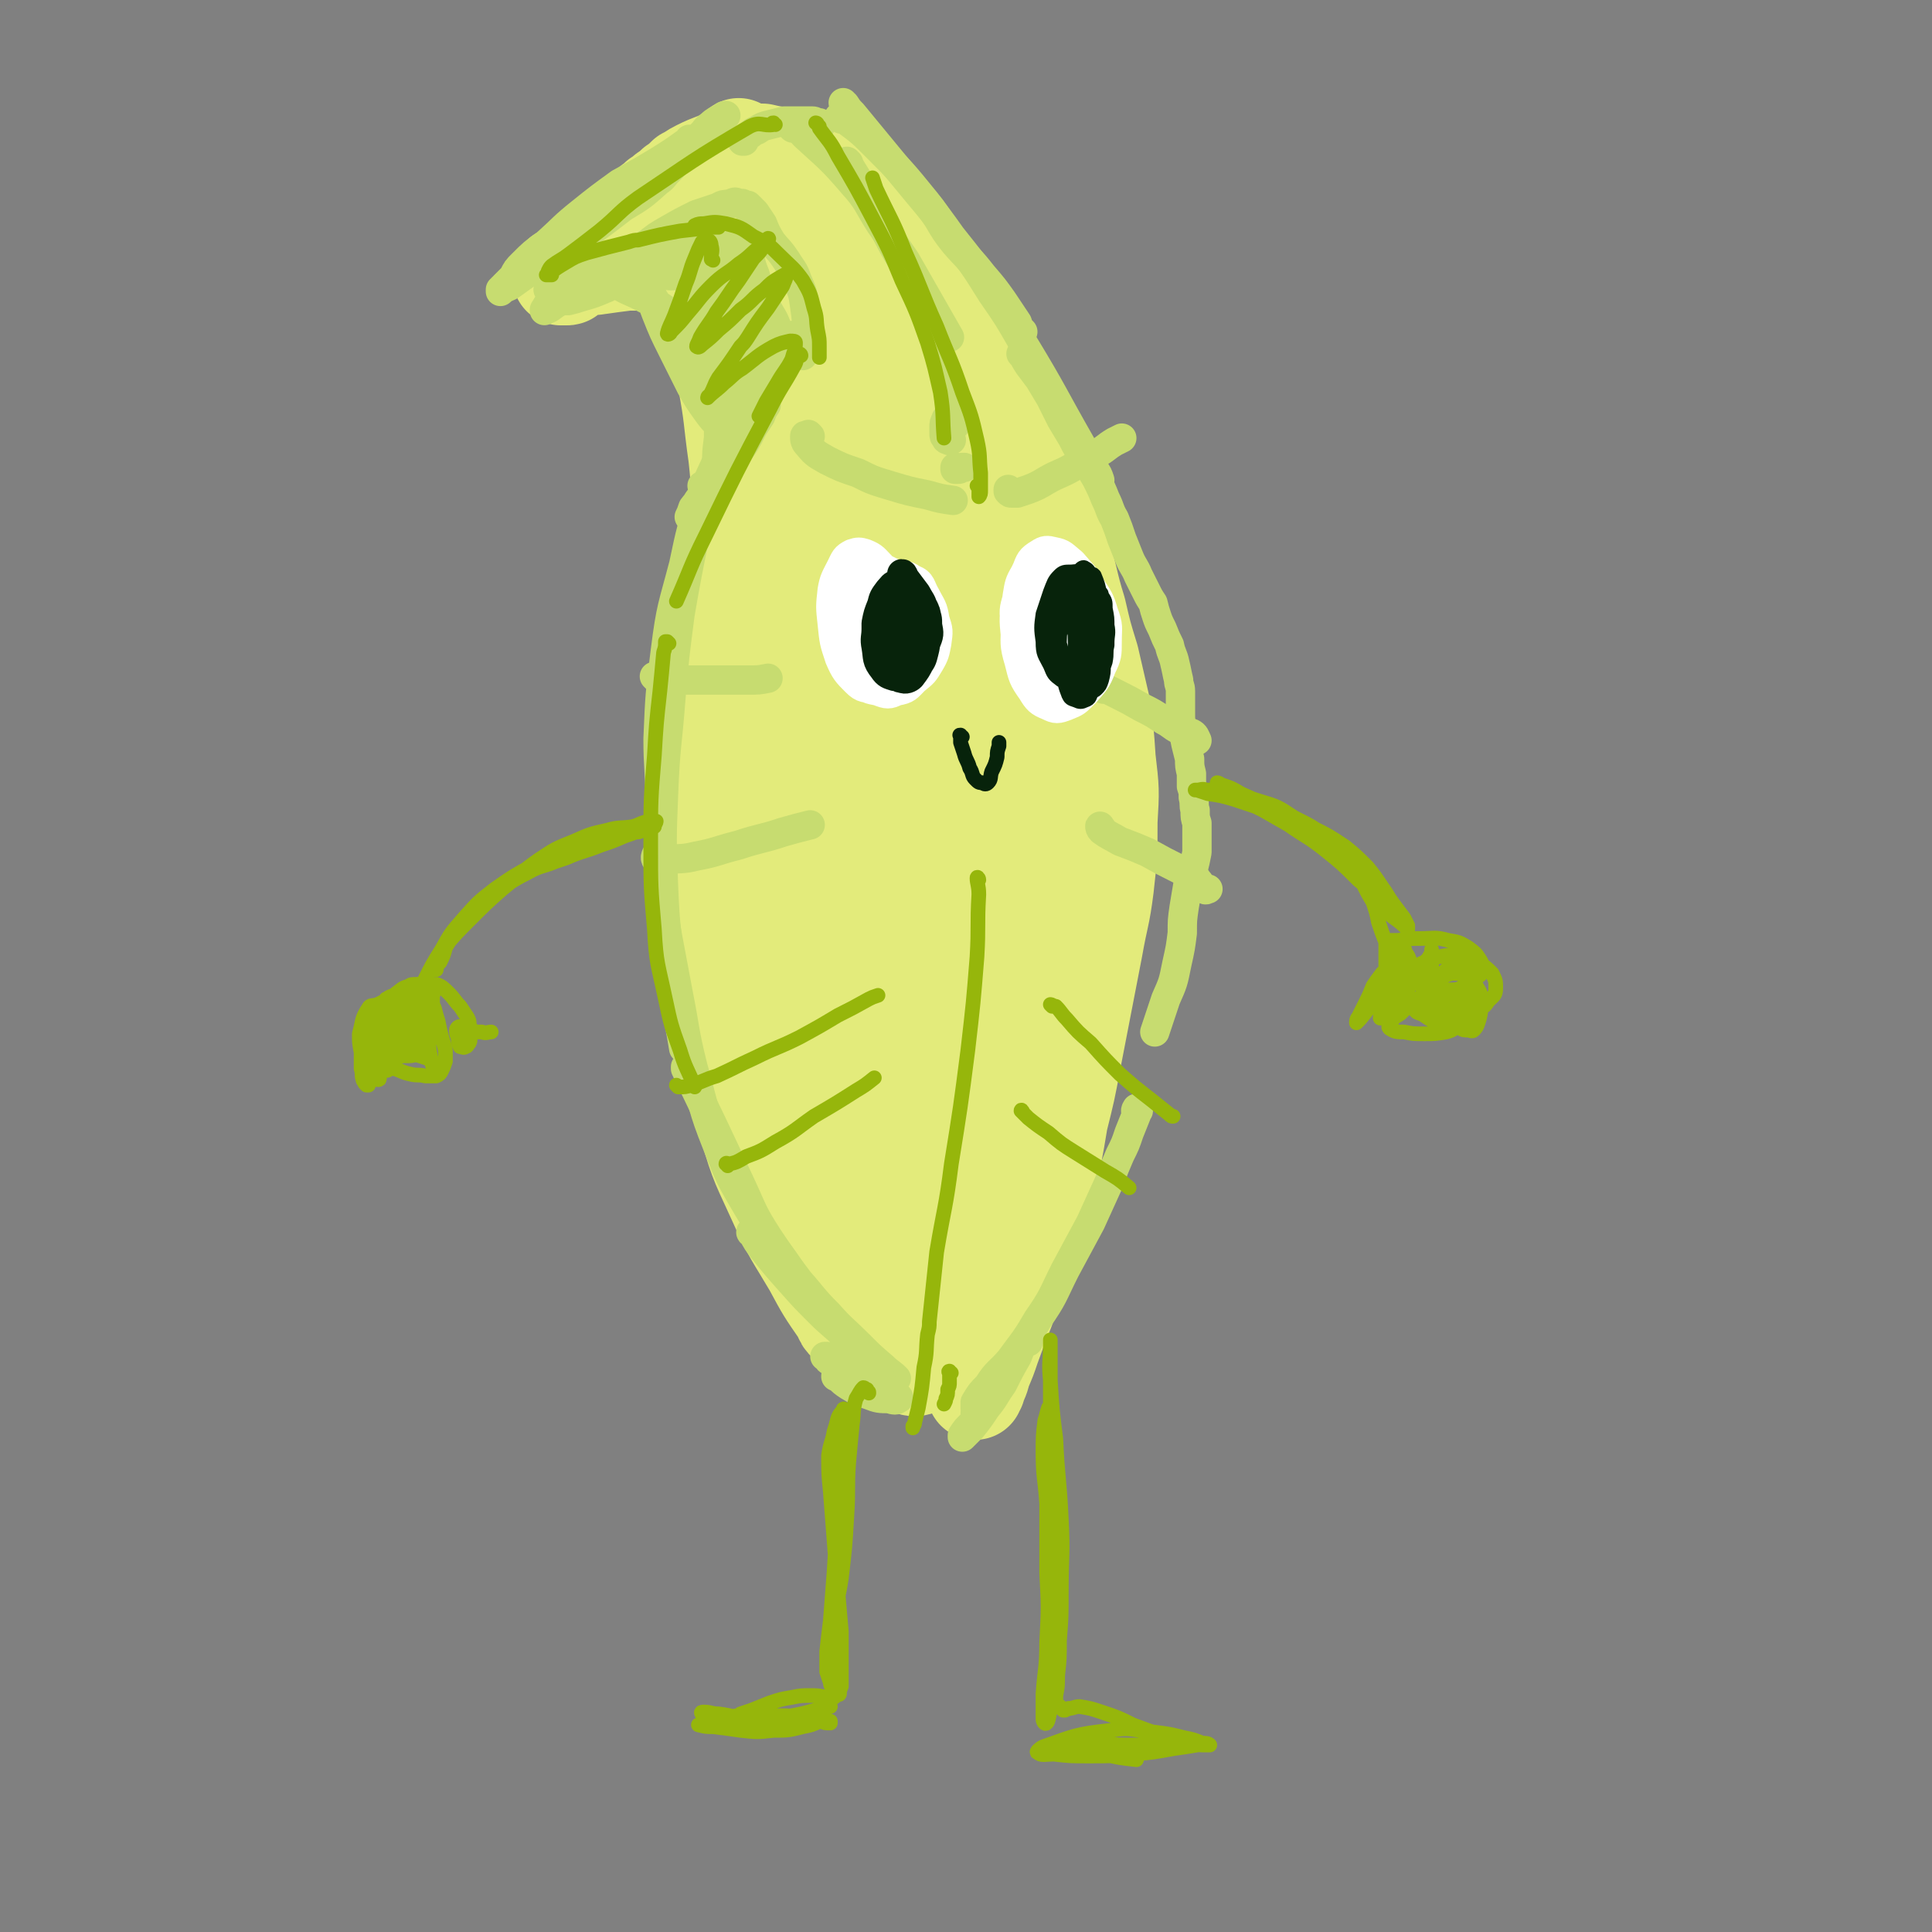 <svg viewBox='0 0 1054 1054' version='1.1' xmlns='http://www.w3.org/2000/svg' xmlns:xlink='http://www.w3.org/1999/xlink'><rect x="0" y="0" width="1054" height="1054" fill="#808080" stroke="none"/><g fill='none' stroke='rgb(227,235,123)' stroke-width='53' stroke-linecap='round' stroke-linejoin='round'><path d='M480,147c0,0 0,-1 -1,-1 0,0 1,1 1,0 1,-1 1,-1 2,-3 0,-1 0,-1 1,-2 0,0 0,0 0,0 0,0 0,0 0,0 0,1 0,1 0,3 0,3 0,3 -1,6 -1,5 -1,5 -3,10 -2,6 -2,5 -4,11 -2,6 -2,6 -4,12 -3,7 -3,7 -6,14 -4,9 -4,9 -8,17 -4,10 -4,10 -9,19 -5,10 -5,10 -10,19 -5,11 -5,11 -11,22 -6,12 -6,12 -12,24 -6,14 -6,14 -12,28 -5,13 -5,13 -9,26 -3,14 -3,14 -4,29 -2,18 -1,18 -1,36 -1,23 -1,23 0,46 1,27 1,27 4,53 2,27 0,27 4,53 4,23 4,24 11,46 6,21 7,21 16,41 8,18 9,18 19,35 7,13 7,13 16,26 1,3 1,3 3,5 '/><path d='M484,118c0,0 -1,-1 -1,-1 0,0 0,0 0,1 7,10 7,10 13,20 4,5 4,4 7,9 5,7 4,7 9,14 7,11 7,11 13,22 7,12 7,13 14,26 7,13 7,13 14,27 7,14 8,14 14,29 7,17 7,17 12,35 5,16 4,17 9,33 3,13 3,13 7,26 3,13 3,13 6,26 2,14 2,14 3,29 2,17 2,17 1,34 0,18 0,18 -2,36 -2,16 -3,16 -6,33 -6,31 -6,31 -12,62 -3,16 -3,16 -7,32 -3,18 -3,18 -7,35 -5,19 -5,19 -11,37 -5,16 -6,16 -11,31 -4,10 -4,10 -8,21 -2,6 -2,6 -5,13 -1,5 -2,5 -3,9 -1,1 -1,1 -1,2 '/><path d='M496,185c0,0 -1,0 -1,-1 0,-2 1,-3 0,-4 0,0 0,1 0,2 -2,7 -2,7 -4,15 -3,14 -3,14 -6,29 -5,23 -4,23 -10,46 -6,28 -6,28 -15,55 -8,26 -10,26 -19,51 -8,21 -9,21 -15,42 -3,10 -4,11 -4,21 0,2 3,4 5,3 4,-2 3,-4 6,-9 2,-2 2,-2 2,-4 4,-13 4,-13 8,-27 6,-20 5,-20 11,-40 8,-25 8,-25 16,-49 8,-23 8,-23 15,-45 5,-13 6,-13 11,-27 2,-7 2,-7 3,-15 1,-5 2,-6 0,-10 0,-2 -2,-5 -3,-4 -7,7 -8,10 -13,21 -7,18 -5,18 -10,37 -7,32 -7,32 -13,63 -8,38 -8,38 -16,75 -7,31 -8,30 -13,61 -3,18 -4,19 -2,37 0,8 1,10 6,15 3,2 6,2 9,0 5,-6 5,-8 7,-16 6,-18 5,-18 10,-36 8,-28 9,-28 17,-57 10,-33 10,-32 19,-66 8,-29 9,-29 15,-58 5,-20 4,-20 7,-40 1,-9 0,-9 1,-19 0,-1 0,-3 0,-2 0,3 0,5 -1,10 -1,15 -2,15 -2,30 -2,29 -1,29 -2,59 -1,45 -1,45 -3,90 -2,45 -1,45 -6,90 -3,33 -5,32 -8,65 -2,20 -1,20 -2,41 0,9 0,11 1,17 0,1 2,-1 2,-3 1,-12 1,-12 2,-24 1,-23 1,-23 2,-46 2,-35 1,-35 3,-70 1,-40 1,-40 3,-79 2,-34 3,-34 6,-68 2,-23 1,-23 3,-47 1,-15 -2,-16 2,-30 3,-11 7,-19 12,-19 4,-1 4,7 5,16 5,23 5,23 8,46 4,37 4,37 6,74 2,43 2,43 1,86 -2,38 -3,38 -6,77 -3,26 -3,26 -6,53 -1,16 -1,16 -2,32 0,7 0,7 0,14 0,0 1,1 1,0 0,-5 0,-6 0,-12 0,-16 -1,-16 0,-31 0,-27 -1,-27 1,-54 3,-34 3,-34 7,-69 3,-34 3,-34 8,-68 4,-23 3,-23 9,-45 3,-9 3,-9 8,-16 2,-2 4,-3 5,-1 2,6 0,8 1,17 1,22 1,22 2,44 0,8 0,8 0,16 0,28 0,28 0,56 0,10 0,10 0,20 -1,40 0,40 -3,79 -2,29 -2,30 -7,58 -3,19 -3,19 -9,36 -3,11 -2,11 -7,20 -2,3 -4,6 -5,3 -18,-52 -16,-56 -32,-112 -10,-33 -7,-34 -19,-66 -16,-40 -16,-42 -37,-79 -2,-5 -6,-6 -10,-6 -3,0 -3,3 -4,7 -1,11 0,12 1,23 2,25 3,25 7,49 5,36 5,36 12,73 6,33 5,33 13,66 5,21 5,21 12,40 4,11 5,11 10,20 2,4 5,9 5,7 3,-5 3,-10 1,-20 -2,-16 -4,-16 -9,-31 -18,-49 -18,-48 -37,-97 -9,-23 -9,-23 -19,-45 -5,-13 -5,-13 -12,-25 -3,-4 -9,-12 -8,-7 15,72 18,81 41,160 5,20 6,20 16,38 9,16 10,16 21,30 1,1 2,2 3,1 1,-4 1,-5 0,-10 -3,-10 -4,-10 -8,-21 -7,-16 -8,-15 -15,-31 -10,-21 -10,-21 -20,-42 -10,-20 -9,-21 -21,-41 -7,-14 -7,-14 -17,-27 -5,-6 -6,-7 -12,-11 -1,-1 -3,0 -3,1 -1,6 0,6 1,12 4,13 4,13 9,25 7,20 7,20 16,39 9,22 8,22 19,43 8,18 9,18 18,36 8,13 7,13 16,25 4,7 4,7 10,13 2,3 3,3 5,3 1,0 1,-1 1,-3 -1,-4 -1,-4 -2,-8 -1,-2 -1,-2 -2,-5 -1,0 -1,0 -1,0 -1,-1 -1,0 -1,0 -1,1 -1,1 -2,3 -1,1 0,1 -1,2 -2,2 -2,2 -3,4 0,1 0,1 0,1 -1,2 -2,1 -2,3 -2,2 -3,2 -3,5 0,2 0,3 2,4 2,2 3,2 7,3 3,1 4,2 7,0 5,-2 6,-2 10,-7 3,-2 2,-3 4,-7 '/><path d='M468,188c0,0 0,-1 -1,-1 0,0 1,1 1,0 0,-1 0,-1 0,-2 0,-2 0,-2 0,-4 0,-3 0,-3 0,-5 0,-4 0,-4 0,-8 -1,-5 -1,-5 -3,-10 -2,-6 -2,-6 -5,-12 -4,-10 -4,-11 -9,-20 -4,-7 -4,-8 -9,-13 -7,-9 -8,-9 -17,-17 -3,-2 -3,-2 -6,-3 -8,-3 -8,-3 -15,-7 '/><path d='M470,138c0,0 -1,0 -1,-1 0,0 1,0 1,-1 0,-3 1,-3 0,-6 0,-6 0,-6 -2,-12 -3,-7 -4,-7 -8,-14 -4,-5 -4,-5 -8,-9 -4,-3 -4,-3 -8,-5 -6,-2 -6,-2 -12,-4 -8,-2 -8,-1 -16,-3 -5,0 -5,0 -9,-1 '/><path d='M404,81c0,0 -1,-1 -1,-1 0,0 0,1 0,1 -1,1 -1,1 -2,1 -2,2 -2,2 -4,3 -8,4 -8,3 -16,7 -4,2 -3,2 -7,4 -3,3 -3,3 -6,5 -2,2 -2,2 -5,4 -2,2 -2,2 -4,3 -2,2 -2,2 -3,3 -1,0 -1,0 0,1 0,0 0,0 0,0 '/><path d='M388,94c0,0 0,-1 -1,-1 -1,1 -1,2 -3,3 -4,4 -4,4 -9,7 -6,4 -6,4 -12,8 -6,5 -6,5 -13,9 -5,5 -5,5 -11,10 -6,4 -6,4 -12,8 -5,3 -5,3 -10,6 -3,1 -2,2 -5,4 -1,1 -1,1 -2,2 0,1 0,1 -1,1 0,0 0,0 -1,0 0,0 0,0 0,0 -1,0 -1,0 -1,0 -1,0 -1,0 -1,0 0,0 0,0 0,0 0,0 0,0 0,0 0,0 0,0 0,-1 2,-1 2,-1 3,-2 3,-1 3,-1 6,-1 6,-2 6,-1 12,-2 7,-1 7,-1 15,-2 7,0 7,0 15,-1 7,0 7,-1 14,-1 6,0 6,-1 11,0 5,1 5,1 9,2 6,2 6,2 10,5 7,4 7,5 13,10 7,6 7,6 12,14 6,7 6,7 10,16 6,16 5,16 10,33 1,3 1,3 2,7 0,1 0,1 1,1 0,2 0,2 0,4 0,0 1,1 1,1 0,0 0,-1 0,-1 0,-1 0,-1 0,-2 -1,-4 -1,-4 -2,-8 -2,-7 -2,-7 -5,-14 -4,-9 -4,-9 -8,-19 -4,-9 -4,-8 -8,-17 -1,-3 -1,-3 -3,-6 -6,-12 -6,-12 -13,-23 -5,-8 -5,-7 -11,-15 -4,-5 -4,-5 -9,-9 -2,-3 -2,-4 -5,-5 0,0 -1,1 0,2 2,7 2,7 5,13 6,13 6,12 12,25 8,16 8,16 15,32 6,13 7,13 12,26 4,10 3,10 5,20 2,8 3,8 4,15 0,6 0,6 0,12 0,2 0,2 0,4 0,0 0,0 0,0 -2,-5 -2,-5 -5,-10 -4,-9 -3,-9 -7,-19 -4,-9 -4,-9 -8,-19 -2,-4 -2,-4 -3,-7 -6,-14 -6,-14 -12,-29 -4,-12 -5,-11 -9,-24 -3,-8 -2,-8 -5,-16 -1,-4 -1,-4 -3,-8 0,0 -1,-2 -1,-1 0,3 0,4 1,9 2,11 3,11 6,23 6,19 6,19 10,38 5,21 5,21 10,41 4,17 4,17 8,33 3,13 2,13 5,26 2,10 2,10 3,19 1,5 1,6 2,10 0,1 1,1 1,1 0,-5 0,-6 0,-11 -2,-11 -2,-11 -5,-22 -4,-15 -4,-15 -8,-30 -5,-16 -5,-16 -10,-33 -5,-16 -5,-16 -10,-32 -4,-14 -4,-14 -8,-27 -3,-11 -4,-11 -7,-21 -2,-5 -2,-5 -3,-11 0,0 -1,-2 0,-1 0,2 1,3 1,6 4,11 4,11 7,23 4,17 4,17 7,35 4,21 3,21 6,42 2,18 1,18 3,36 1,13 0,13 1,25 1,9 1,9 2,17 1,5 1,5 2,10 1,3 1,3 2,6 0,1 0,1 1,2 0,0 0,0 0,0 0,0 0,0 0,0 0,0 0,0 0,-1 1,-1 1,-1 1,-1 '/></g>
<g fill='none' stroke='rgb(199,220,112)' stroke-width='16' stroke-linecap='round' stroke-linejoin='round'><path d='M325,150c0,0 -1,-1 -1,-1 1,0 1,0 2,0 4,-2 4,-2 7,-5 5,-3 6,-3 11,-6 7,-4 7,-4 15,-8 8,-5 8,-5 16,-8 6,-3 6,-3 12,-6 3,-1 3,-1 5,-2 '/><path d='M345,142c-1,0 -1,-1 -1,-1 -1,0 0,0 0,0 0,-1 0,-1 0,-2 4,-3 4,-2 8,-5 6,-5 6,-5 13,-9 7,-4 7,-4 15,-8 6,-2 6,-2 12,-4 3,-2 3,-1 7,-2 2,-1 2,-1 4,0 1,0 1,0 2,0 2,1 2,1 3,1 1,1 1,1 2,2 1,1 1,1 2,2 2,3 2,3 4,6 2,5 2,5 5,10 4,5 4,4 8,10 3,5 4,5 6,11 3,7 3,7 4,14 1,7 1,7 1,14 -1,5 -1,5 -2,11 0,1 0,1 0,2 '/><path d='M433,184c0,0 0,-1 -1,-1 0,0 1,0 1,0 0,2 0,3 -1,5 -1,4 -1,4 -3,7 -2,6 -3,6 -5,11 -3,6 -3,6 -6,12 -3,8 -3,8 -7,15 -4,8 -4,8 -9,15 -5,7 -5,7 -10,14 -1,1 -1,1 -2,2 -1,3 -1,3 -3,6 0,1 0,1 -1,1 -1,1 -1,1 -2,3 0,0 0,0 0,0 0,0 0,0 1,0 1,-2 1,-2 3,-5 3,-3 2,-3 5,-7 3,-5 3,-6 6,-11 3,-4 3,-4 6,-9 1,-1 1,-1 2,-3 4,-6 4,-6 8,-12 1,-3 1,-3 3,-6 0,0 0,-1 0,0 -2,2 -2,2 -4,5 -3,4 -3,4 -6,9 -4,4 -4,4 -7,9 -4,6 -4,6 -8,12 -4,7 -4,7 -8,13 -3,4 -4,4 -7,8 -1,3 -1,3 -2,5 0,0 1,0 1,0 1,-3 1,-3 2,-6 3,-5 3,-4 6,-9 3,-6 3,-6 5,-12 3,-6 3,-6 6,-13 2,-8 3,-8 5,-16 2,-9 2,-9 3,-19 1,-10 1,-10 1,-20 0,-10 0,-11 -1,-20 -2,-9 -2,-9 -5,-17 -2,-7 -3,-6 -5,-12 -2,-3 -2,-4 -4,-6 0,0 -1,0 -1,0 -1,4 -1,4 -1,8 -1,8 -1,8 0,15 1,13 2,13 3,27 1,16 1,16 2,32 0,12 -1,12 -1,25 -1,8 -1,7 -1,15 0,3 -1,5 0,6 0,1 1,0 1,-1 3,-7 3,-7 4,-14 4,-13 4,-13 6,-26 4,-34 3,-34 6,-69 0,-8 0,-8 0,-16 0,-5 0,-5 0,-9 0,0 0,-1 0,-1 0,4 0,5 1,9 0,9 1,9 1,18 1,10 1,10 2,21 0,9 0,9 0,19 0,6 -1,6 0,13 0,2 0,3 1,4 1,1 3,1 4,-1 2,-4 1,-4 2,-9 1,-7 2,-7 1,-14 0,-9 -1,-9 -3,-18 -2,-8 -3,-8 -5,-16 -2,-5 -2,-5 -3,-10 0,-1 -1,-2 -1,-2 0,1 0,3 1,5 1,7 2,7 3,13 2,9 2,9 4,17 1,6 1,6 2,13 0,2 1,1 1,3 1,2 1,2 2,4 1,0 2,2 2,1 1,-2 1,-3 1,-6 0,-4 1,-4 0,-9 -2,-6 -3,-6 -6,-12 -4,-7 -3,-7 -8,-13 -4,-5 -4,-5 -9,-9 -4,-2 -5,-2 -9,-2 -3,-1 -3,-1 -6,-1 -1,0 -1,0 -1,1 -2,1 -3,1 -4,3 -2,4 -1,4 -1,8 1,7 2,7 4,13 2,8 3,8 5,15 2,7 2,7 3,13 1,3 1,4 2,6 0,1 1,1 1,1 2,-3 2,-4 2,-7 0,-6 0,-7 -1,-13 -2,-8 -2,-8 -5,-16 -4,-9 -4,-9 -9,-17 -3,-6 -2,-7 -7,-11 -2,-2 -3,-2 -6,-2 -3,0 -3,1 -5,3 -3,2 -2,2 -4,5 -1,1 -2,2 -1,2 1,1 2,1 4,0 5,0 5,0 10,-2 6,-2 6,-2 12,-5 5,-3 5,-3 10,-6 2,-1 2,-1 4,-3 1,-1 1,-2 1,-2 -2,1 -3,1 -6,2 -5,2 -5,1 -11,3 -7,2 -7,1 -14,4 -8,2 -8,3 -17,6 -8,3 -8,2 -16,5 -6,2 -6,2 -12,5 -2,0 -3,2 -2,1 6,-1 8,-1 17,-4 5,-2 5,-2 11,-4 5,-2 5,-2 10,-4 3,-2 3,-2 7,-3 1,-1 1,-1 3,-2 1,0 2,0 2,0 -1,0 -1,1 -3,2 -4,2 -4,2 -9,5 -7,3 -7,2 -14,5 -7,4 -7,4 -15,8 -7,3 -7,3 -14,5 -3,1 -3,1 -7,2 0,0 -1,0 -1,0 0,-1 0,-1 1,-2 3,-1 3,-1 6,-2 4,-1 4,-1 8,-2 7,-3 7,-3 14,-5 7,-2 7,-2 14,-4 7,-1 7,-1 14,-2 4,0 4,0 8,-1 2,0 3,0 3,1 0,0 0,1 -1,2 -3,1 -3,1 -6,1 -5,1 -5,0 -9,0 -6,0 -6,0 -12,0 -5,0 -5,0 -11,0 -4,0 -4,0 -7,0 -1,0 -1,1 -1,2 3,2 4,2 8,4 7,4 7,3 14,7 7,3 7,3 14,8 7,4 7,4 12,9 6,6 6,6 10,12 3,5 3,5 5,11 1,3 1,3 2,6 0,2 0,2 -1,3 -1,1 -2,1 -3,1 -4,-2 -4,-2 -7,-5 -4,-4 -4,-5 -8,-10 -5,-7 -5,-7 -9,-15 -5,-9 -5,-9 -9,-18 -3,-5 -3,-5 -6,-10 0,-1 0,-1 0,-2 -1,-2 -2,-4 -2,-3 0,0 1,2 2,5 3,8 3,8 6,16 4,10 4,10 9,20 5,10 5,10 10,20 4,7 4,7 9,14 3,4 3,4 7,8 1,1 1,1 3,2 0,0 1,0 1,-1 1,-2 1,-2 0,-5 0,-4 -1,-4 -2,-9 -2,-7 -2,-6 -4,-13 -1,-7 -1,-7 -2,-13 0,-5 0,-5 0,-10 -1,-5 -1,-5 -1,-9 0,-4 0,-4 0,-8 0,-3 0,-3 0,-7 0,-2 1,-2 0,-5 0,-1 0,-1 -1,-1 -1,-1 -1,-1 -3,-2 -3,0 -3,0 -5,-1 -4,-1 -4,-1 -8,-1 -5,-1 -5,-1 -11,-1 -8,0 -8,-1 -15,1 -10,2 -10,2 -19,6 -8,3 -8,3 -17,7 -5,2 -5,2 -9,5 -2,1 -2,1 -3,1 0,1 0,0 0,0 2,-3 2,-4 5,-7 6,-5 6,-6 13,-10 9,-5 10,-4 20,-9 9,-4 9,-4 19,-7 6,-3 6,-3 12,-5 1,-1 2,-1 2,-1 -2,0 -4,0 -7,2 -8,2 -8,2 -16,5 -2,1 -2,1 -4,2 -7,3 -8,3 -15,5 -9,3 -9,3 -17,6 -2,0 -2,0 -3,0 -3,1 -3,1 -5,3 -2,2 -1,2 -2,5 0,0 0,0 0,0 '/><path d='M402,226c0,0 -1,-1 -1,-1 -1,2 0,3 -1,6 -4,8 -4,8 -7,16 -5,12 -6,12 -10,24 -6,18 -6,18 -10,37 -6,23 -7,23 -10,47 -3,24 -3,24 -4,48 0,16 1,16 1,33 '/><path d='M384,266c0,0 -1,-1 -1,-1 0,0 1,0 1,1 -6,34 -7,34 -13,69 -3,23 -3,23 -5,46 -2,26 -3,26 -4,52 -1,25 -1,25 0,51 1,25 2,26 5,51 2,19 3,18 6,37 '/><path d='M361,469c-1,0 -1,-1 -1,-1 -1,1 0,2 0,4 0,7 -1,7 0,14 2,12 2,12 4,24 3,16 3,16 6,32 4,20 3,20 8,40 6,21 5,22 13,42 7,18 7,18 17,35 9,15 10,15 20,29 2,3 2,3 4,6 '/><path d='M375,583c0,0 -1,-1 -1,-1 0,0 0,0 0,1 15,31 15,31 30,63 7,15 6,15 15,29 8,12 8,12 17,24 8,9 7,9 16,18 7,8 8,8 16,16 7,7 7,7 14,13 3,3 4,3 7,6 '/><path d='M411,673c-1,0 -2,-1 -1,-1 2,3 2,4 5,8 8,10 8,10 16,19 8,9 8,9 16,17 7,7 7,6 14,13 6,5 6,5 11,10 3,4 3,4 6,8 1,2 2,2 2,4 0,1 -1,2 -2,2 -3,1 -4,1 -7,0 -4,-1 -5,-1 -8,-3 -4,-2 -4,-2 -7,-4 -2,-2 -1,-2 -3,-4 -1,-1 -1,-1 -2,-2 0,0 -1,0 -1,0 1,0 1,1 2,2 3,2 3,2 6,4 5,3 5,3 10,5 5,3 5,2 11,4 3,2 4,2 7,4 2,0 2,1 3,2 1,1 2,2 1,2 -1,1 -2,1 -5,0 -5,0 -6,0 -11,-2 -6,-2 -6,-2 -11,-5 -3,-2 -3,-2 -6,-5 -1,0 -1,-1 -1,0 1,0 2,1 4,2 4,1 4,2 7,2 3,0 3,-1 5,-2 '/><path d='M377,77c0,0 -1,0 -1,-1 0,0 0,1 0,1 -1,1 -1,1 -2,1 -7,5 -7,5 -15,10 -10,6 -10,6 -21,12 -11,8 -11,8 -21,16 -10,8 -9,8 -19,17 -7,5 -7,5 -13,11 -3,3 -3,3 -5,7 -2,2 -2,2 -3,3 -1,1 -1,1 -2,2 0,1 0,1 -1,1 0,1 0,1 -1,1 0,1 0,1 0,1 2,-2 3,-2 5,-3 7,-5 7,-5 14,-10 10,-6 10,-6 21,-13 14,-10 14,-10 27,-20 10,-6 10,-6 19,-14 3,-2 3,-3 6,-6 3,-3 3,-3 6,-7 3,-3 3,-3 7,-7 3,-4 3,-4 6,-7 2,-3 3,-3 5,-5 3,-2 3,-2 6,-3 0,-1 0,-1 1,-1 '/><path d='M406,77c0,0 -1,-1 -1,-1 0,0 0,1 0,1 0,-1 0,-1 1,-1 1,-1 1,-1 2,-2 2,-1 2,-2 5,-3 3,-2 3,-2 7,-3 4,-1 4,-1 8,-2 4,0 4,0 8,0 3,0 3,0 7,0 2,0 2,1 4,1 0,0 0,0 1,1 '/><path d='M459,65c-1,-1 -1,-1 -1,-1 -1,0 0,0 0,0 0,0 0,0 0,0 2,1 2,1 4,2 8,6 8,6 15,13 15,15 15,15 28,31 9,11 7,12 16,23 7,8 8,8 15,17 6,7 6,7 11,14 4,6 4,6 8,12 1,3 1,3 3,5 '/><path d='M461,57c0,0 -1,0 -1,-1 0,0 0,1 1,1 2,3 2,3 4,5 14,17 14,17 28,34 13,16 14,16 26,33 12,15 12,15 22,31 9,13 9,13 17,27 17,28 16,28 32,56 4,7 4,6 7,13 2,3 2,3 3,6 '/><path d='M558,194c0,0 -1,-1 -1,-1 2,2 2,3 4,6 3,4 3,4 6,8 3,5 3,5 6,10 3,6 3,6 6,12 3,5 3,5 6,10 3,6 3,6 7,11 3,6 3,6 6,11 3,6 3,6 5,11 3,6 2,6 5,11 2,5 2,5 4,11 2,5 2,5 4,10 2,5 3,5 5,10 2,4 2,4 4,8 2,4 2,4 4,7 1,4 1,4 2,7 1,3 1,3 3,7 2,5 2,5 4,9 1,5 2,5 3,10 1,4 1,5 2,9 0,3 1,3 1,6 0,2 0,2 0,4 0,2 0,2 0,4 0,2 0,2 0,4 0,4 0,4 1,8 1,4 1,4 2,9 1,4 1,4 2,8 0,4 0,4 1,8 0,3 0,3 0,7 1,3 1,3 1,6 1,4 0,4 1,7 0,4 0,4 1,7 0,4 0,4 0,8 0,4 0,4 0,8 -1,5 -1,5 -2,9 -2,5 -2,5 -3,9 -1,6 -1,6 -2,12 -1,7 -1,7 -1,14 -1,8 -1,8 -3,17 -2,10 -2,10 -6,19 -3,9 -3,9 -6,18 '/><path d='M621,606c0,-1 -1,-2 -1,-1 -1,1 0,2 0,3 -2,5 -2,5 -4,10 -2,6 -2,6 -5,12 -3,7 -3,7 -6,15 -5,11 -5,11 -10,22 -7,13 -7,13 -14,26 -7,14 -6,14 -15,27 -7,12 -7,11 -15,22 -6,7 -7,6 -12,14 -4,4 -4,4 -7,9 0,1 0,1 0,3 '/><path d='M561,732c0,-1 -1,-2 -1,-1 -3,3 -3,4 -5,9 -4,7 -4,7 -8,15 -5,7 -4,7 -9,13 -4,6 -4,6 -8,11 -3,3 -3,3 -5,5 0,0 0,0 0,-1 2,-3 2,-3 5,-6 '/><path d='M534,769c0,0 0,-1 -1,-1 0,1 0,2 -1,3 0,0 0,0 0,0 '/><path d='M433,70c-1,0 -1,-1 -1,-1 -1,0 0,0 0,0 1,1 1,0 2,1 3,1 3,2 5,4 13,12 14,12 26,26 9,10 8,11 15,22 7,10 7,10 14,20 12,21 12,21 24,42 '/><path d='M463,89c0,0 -1,-1 -1,-1 4,7 5,8 9,15 5,11 5,11 11,21 5,10 5,10 11,20 6,11 6,11 11,22 4,8 3,9 6,17 2,7 2,7 4,14 1,4 1,4 2,9 1,4 1,4 3,9 0,2 1,2 1,4 1,2 0,2 0,4 1,1 1,1 1,3 0,2 0,2 0,3 0,1 0,1 0,2 0,0 0,0 0,0 0,1 0,1 0,1 0,0 0,0 0,0 0,0 0,0 0,0 0,-1 1,-1 0,-1 0,-2 -1,-2 -2,-2 -1,-1 -1,-1 -2,-1 0,0 -1,0 -1,1 -1,2 -1,2 -1,4 0,1 0,1 0,3 0,2 0,2 1,3 0,1 1,1 2,1 0,1 0,0 1,0 '/><path d='M523,256c0,0 -1,-1 -1,-1 0,0 0,0 0,0 0,0 -1,0 -1,0 0,0 0,1 0,1 1,0 1,0 2,0 1,0 1,-1 2,-1 0,0 0,0 1,0 '/><path d='M442,238c0,0 0,0 -1,-1 0,0 1,1 0,1 -1,0 -2,-1 -2,0 0,2 0,3 2,5 4,5 5,5 10,8 8,4 8,4 17,7 8,4 8,4 18,7 10,3 10,3 20,5 7,2 7,2 14,3 '/><path d='M551,268c0,0 -1,-1 -1,-1 0,0 0,1 0,1 1,1 1,1 2,1 1,0 1,0 3,0 3,-1 3,-1 6,-2 5,-2 5,-2 10,-5 7,-4 7,-3 14,-7 7,-4 7,-4 14,-8 4,-2 4,-3 9,-6 2,-1 2,-1 4,-2 '/><path d='M358,370c0,0 -1,-1 -1,-1 0,0 0,0 1,0 3,1 3,1 6,1 6,1 6,1 11,1 8,0 8,0 16,0 9,0 9,0 17,0 6,0 6,0 11,-1 '/><path d='M360,466c0,0 -1,-1 -1,-1 -1,1 -2,3 -1,4 1,0 2,0 4,0 1,0 1,0 3,0 7,-1 7,0 15,-2 11,-2 11,-3 23,-6 12,-4 12,-3 24,-7 7,-2 7,-2 15,-4 '/><path d='M602,376c0,-1 0,-1 -1,-1 0,0 1,0 1,0 4,2 4,2 8,4 6,3 6,3 13,7 6,3 6,3 12,7 4,2 4,3 8,5 4,1 4,1 7,2 2,1 2,2 3,4 '/><path d='M601,452c-1,-1 -1,-2 -1,-1 0,0 0,1 1,2 4,3 5,3 10,6 8,3 8,3 15,6 9,5 9,5 17,9 4,2 4,2 8,5 1,1 2,0 2,1 2,2 2,3 4,5 1,1 1,0 2,0 '/></g>
<g fill='none' stroke='rgb(255,255,255)' stroke-width='16' stroke-linecap='round' stroke-linejoin='round'><path d='M468,306c0,0 0,-1 -1,-1 0,0 1,1 1,1 -1,2 -1,2 -1,4 -1,6 -1,6 -1,12 1,7 1,7 3,14 2,7 1,7 4,14 1,3 1,4 3,6 1,2 2,2 4,2 2,-1 2,-2 3,-4 2,-3 2,-3 3,-7 1,-4 1,-4 1,-8 0,-5 0,-5 -1,-10 -2,-6 -2,-6 -5,-11 -3,-5 -2,-7 -6,-10 -3,-3 -6,-4 -9,-2 -4,2 -4,4 -5,9 -2,6 -2,7 -2,13 -1,7 -1,8 1,15 1,7 1,7 5,13 3,5 3,6 7,9 3,2 5,2 8,1 4,-2 5,-3 8,-6 2,-3 2,-3 3,-7 1,-1 0,-1 1,-2 0,-6 1,-6 1,-11 0,-5 0,-5 -2,-10 -1,-3 -2,-3 -4,-7 -1,-1 -1,-1 -2,-2 -2,-2 -2,-2 -5,-5 -1,-1 -1,-1 -2,-2 -4,-2 -4,-2 -8,-3 -2,-1 -3,-2 -5,0 -3,2 -3,3 -4,6 -3,5 -3,5 -4,11 -1,6 -1,6 0,12 1,7 2,7 4,14 3,6 3,6 7,12 2,4 2,5 5,7 3,1 4,2 8,1 3,-1 3,-2 6,-5 3,-5 3,-5 5,-10 2,-7 2,-7 3,-13 0,-7 1,-7 0,-13 -1,-7 -2,-7 -6,-13 -3,-6 -3,-6 -8,-11 -4,-4 -4,-5 -9,-7 -3,-1 -4,-1 -7,0 -4,2 -4,3 -6,7 -3,6 -4,7 -5,13 -1,9 -1,9 0,18 1,10 1,10 4,19 3,7 4,8 9,13 4,4 5,3 11,4 5,0 5,0 10,-2 5,-2 5,-2 9,-6 4,-4 4,-4 6,-9 3,-4 2,-4 3,-10 1,-5 2,-5 1,-10 -1,-6 -1,-6 -3,-11 -3,-5 -4,-5 -8,-9 -4,-4 -5,-4 -10,-7 -4,-2 -4,-2 -8,-3 -4,0 -5,0 -7,2 -4,3 -4,4 -6,9 -3,5 -3,5 -5,11 -2,7 -2,7 -2,14 0,8 0,8 3,16 3,6 3,6 8,11 4,4 5,4 10,5 5,2 6,2 10,0 6,-1 6,-2 10,-6 5,-4 5,-4 8,-9 3,-5 3,-6 4,-11 1,-7 1,-7 -1,-13 -1,-7 -2,-7 -5,-13 -3,-5 -2,-7 -7,-9 -8,-4 -10,-3 -18,-1 -5,1 -5,2 -8,6 -4,4 -4,4 -5,10 -2,8 -2,9 -2,17 1,8 1,9 5,16 2,4 3,5 7,5 5,1 6,0 10,-3 5,-3 5,-4 8,-9 4,-6 5,-6 7,-13 2,-5 2,-6 2,-12 -1,-6 -1,-6 -4,-11 -2,-4 -2,-6 -6,-7 -2,-1 -4,1 -6,3 -2,2 -2,3 -3,5 0,1 0,1 0,2 0,4 -1,4 0,7 1,3 1,3 3,5 '/><path d='M577,323c0,-1 0,-1 -1,-1 0,-1 1,-1 1,-2 -2,-2 -1,-4 -4,-5 -1,0 -2,0 -4,2 -2,2 -2,2 -4,5 -1,5 -2,5 -2,9 -1,6 -1,6 0,12 0,6 0,6 2,13 1,4 1,5 4,8 2,2 2,3 5,3 3,0 3,-1 6,-3 3,-3 3,-3 5,-7 2,-5 2,-5 3,-10 1,-5 2,-5 1,-11 0,-5 -1,-6 -3,-11 -3,-5 -3,-5 -7,-10 -3,-4 -3,-5 -8,-7 -3,-2 -4,-3 -7,-1 -3,1 -3,2 -5,6 -3,5 -3,6 -4,12 -1,7 -1,7 -1,15 0,8 0,8 2,15 2,6 1,7 5,11 3,3 4,3 8,4 4,1 4,1 8,1 4,-1 5,0 7,-3 6,-9 6,-10 9,-20 2,-6 2,-7 1,-13 -1,-7 -1,-7 -3,-14 -3,-6 -2,-7 -7,-12 -3,-3 -4,-4 -8,-4 -4,-1 -5,0 -9,2 -4,3 -5,3 -7,7 -4,5 -4,6 -5,12 -2,7 -2,7 -1,15 0,10 -1,10 2,20 2,8 2,9 7,16 3,5 4,6 9,8 4,2 5,2 10,0 5,-2 5,-2 10,-7 5,-6 6,-6 9,-14 3,-6 3,-7 3,-14 0,-8 1,-8 -2,-16 -2,-7 -3,-8 -7,-14 -4,-7 -5,-7 -10,-13 -5,-4 -5,-5 -10,-6 -4,-1 -5,-1 -8,1 -5,3 -5,4 -7,9 -4,8 -4,8 -5,16 -2,10 -2,10 -1,20 1,10 1,10 4,19 3,6 3,7 7,11 4,3 5,3 9,3 4,1 5,0 9,-2 5,-3 5,-3 8,-8 4,-5 4,-5 6,-11 2,-6 2,-6 2,-13 1,-7 1,-7 -2,-14 -2,-6 -2,-6 -7,-11 -3,-3 -4,-4 -8,-5 -4,0 -5,1 -8,3 -4,4 -5,4 -7,9 -2,7 -1,7 -2,15 0,7 -1,8 1,15 1,6 1,6 4,11 1,2 2,2 5,2 2,-1 3,-1 5,-3 4,-4 4,-5 6,-10 2,-5 1,-5 2,-11 0,-5 1,-6 0,-11 -1,-4 -2,-4 -4,-7 -1,-1 -2,-2 -3,-1 -1,1 -1,2 -2,4 -2,4 -1,4 -2,7 -1,3 -1,3 -1,7 0,1 -1,2 0,2 0,1 1,1 1,0 2,-2 2,-2 3,-5 1,-4 1,-4 1,-8 1,-3 1,-3 0,-7 0,-3 0,-3 -1,-5 -1,-1 -1,-2 -2,-1 0,0 -1,0 -1,2 -1,3 -1,3 -1,6 1,4 1,4 2,8 '/></g>
<g fill='none' stroke='rgb(7,35,11)' stroke-width='16' stroke-linecap='round' stroke-linejoin='round'><path d='M495,325c0,0 -1,-1 -1,-1 0,0 1,1 1,0 0,0 0,-2 0,-2 0,0 0,1 0,2 0,3 0,3 -1,5 0,4 0,4 0,8 0,4 0,4 0,8 1,4 1,4 2,9 0,3 0,3 1,5 1,1 2,2 3,1 1,0 1,0 2,-1 1,-3 1,-3 1,-6 1,-4 1,-4 1,-8 0,-5 0,-5 0,-10 -1,-4 -1,-4 -3,-8 -1,-3 -1,-3 -3,-5 -1,-2 -1,-2 -3,-2 -1,-1 -2,-1 -3,0 -2,1 -2,2 -3,4 -1,3 -1,3 -2,7 -1,5 -1,5 0,9 0,6 1,6 2,11 1,3 1,4 3,7 1,3 1,3 4,4 1,1 2,1 3,0 2,-1 2,-2 3,-4 2,-3 2,-3 2,-7 1,-4 1,-4 1,-8 1,-5 1,-5 0,-9 -2,-4 -3,-4 -6,-8 -2,-3 -2,-3 -6,-5 -2,-1 -2,-2 -4,-2 -2,0 -2,1 -4,3 -3,4 -3,4 -4,8 -2,5 -2,5 -3,10 0,2 0,2 0,3 0,5 -1,5 0,10 1,6 0,7 4,12 2,3 3,3 6,4 2,0 3,0 5,0 1,0 1,0 2,0 3,-2 3,-2 5,-5 3,-4 3,-4 4,-8 1,-4 1,-4 1,-9 1,-5 1,-5 0,-10 0,-3 0,-4 -2,-7 -2,-2 -2,-2 -5,-3 -2,-1 -3,-1 -5,0 -3,0 -4,0 -5,2 -3,2 -4,3 -4,6 0,11 1,11 3,22 0,5 0,5 2,10 1,2 1,3 3,3 2,1 4,0 5,-1 3,-4 3,-4 5,-8 2,-5 2,-5 3,-10 2,-5 2,-5 1,-10 0,-4 0,-4 -2,-8 -1,-5 -2,-5 -4,-9 -3,-4 -3,-4 -6,-8 -1,-1 -1,-3 -2,-3 0,0 1,2 1,3 '/></g>
<g fill='none' stroke='rgb(7,35,11)' stroke-width='8' stroke-linecap='round' stroke-linejoin='round'><path d='M589,329c-1,0 -1,-1 -1,-1 0,0 0,1 0,0 0,0 0,-1 0,-2 0,0 0,0 0,0 0,2 0,2 0,5 0,4 0,4 0,8 1,4 1,4 1,8 1,1 1,1 1,3 0,4 0,4 0,9 0,4 0,4 0,7 0,1 0,1 0,2 0,1 0,1 0,1 0,-3 0,-3 1,-5 0,-6 0,-6 1,-11 0,-6 0,-6 0,-12 0,-7 0,-7 -1,-13 0,-4 0,-4 -1,-8 -1,-2 -1,-2 -2,-4 0,-1 -1,-1 -1,-1 -1,0 -1,1 -1,3 -1,9 -1,9 -1,19 0,6 1,6 2,12 1,5 1,5 3,9 0,2 0,3 2,4 0,1 1,1 2,0 1,-2 1,-2 2,-5 1,-4 1,-4 1,-9 0,-5 0,-5 0,-11 0,-6 0,-6 0,-13 -1,-5 0,-5 -2,-10 -1,-2 -1,-3 -3,-4 -1,-1 -2,0 -3,1 -2,3 -2,3 -2,7 -2,5 -1,5 -1,11 -1,7 0,7 0,14 1,6 0,6 1,12 1,3 1,4 3,7 1,1 1,2 2,2 1,1 2,1 3,0 2,-2 1,-3 2,-6 2,-4 1,-4 2,-9 0,-5 0,-5 0,-11 0,-5 0,-5 -1,-11 0,-4 0,-4 -1,-7 -1,-1 -1,-2 -2,-1 -1,1 -1,2 -2,4 -1,5 -1,5 -2,9 0,6 0,6 0,13 0,7 1,7 2,14 1,4 1,5 2,9 1,2 1,2 3,3 1,0 2,0 2,-1 2,-3 1,-4 2,-8 1,-5 1,-5 2,-10 0,-5 0,-5 0,-10 0,-5 0,-5 -1,-10 0,-4 0,-4 -2,-7 0,-2 -1,-2 -3,-2 -1,0 -2,0 -3,2 -1,2 -1,2 -2,5 -1,5 -1,5 -1,10 -1,6 -1,6 0,13 0,5 0,5 1,10 1,2 1,2 3,4 1,0 1,0 3,0 0,0 0,0 0,0 1,-2 1,-2 2,-3 0,-1 0,-1 0,-2 1,-2 1,-2 1,-4 0,-1 0,-1 1,-1 0,-3 0,-3 0,-6 0,-7 1,-7 0,-14 -1,-7 -1,-7 -3,-13 -1,-5 -1,-5 -3,-10 -1,-1 -1,-1 -3,-1 -2,-1 -2,0 -4,1 -2,2 -2,2 -4,5 -2,4 -2,4 -4,8 -2,6 -2,6 -3,12 -1,8 -1,8 -1,15 0,6 0,6 2,12 2,4 2,5 5,6 4,2 5,1 9,0 2,-1 2,-2 4,-5 1,-3 1,-3 2,-6 1,-4 1,-5 1,-9 1,-5 1,-5 0,-10 0,-4 0,-4 -2,-8 -1,-6 -1,-6 -4,-12 -1,-3 -1,-4 -3,-6 -2,-2 -2,-2 -4,-2 -2,-1 -2,-1 -4,0 -2,2 -2,2 -3,5 -2,3 -2,3 -3,7 -1,5 0,5 0,10 -1,7 -1,7 0,15 1,8 1,8 2,16 1,6 1,7 3,12 1,2 1,2 4,3 2,1 3,1 5,0 3,-1 2,-2 4,-5 2,-3 3,-3 4,-6 1,-3 1,-3 2,-7 0,-4 0,-4 1,-8 0,-6 0,-6 0,-11 -1,-6 -1,-6 -3,-13 -2,-6 -2,-6 -5,-12 -2,-4 -2,-4 -5,-7 -1,-1 -2,-1 -3,-1 -3,1 -3,2 -4,4 -2,3 -2,3 -4,6 -1,4 -2,4 -2,7 -1,5 -1,5 -1,9 0,7 0,7 2,13 2,7 2,7 6,13 2,5 2,5 5,10 2,2 3,2 5,3 2,0 3,0 4,-1 2,-2 2,-2 3,-5 1,-4 1,-4 1,-8 1,-5 1,-5 1,-9 -1,-6 0,-6 -1,-12 -1,-6 -2,-6 -4,-12 -1,-5 -1,-5 -4,-9 -2,-3 -2,-4 -4,-5 -3,-1 -3,-2 -5,-1 -3,2 -3,2 -5,5 -2,4 -2,4 -3,8 -1,6 -1,6 -1,12 0,8 0,8 2,16 2,6 2,7 5,13 2,3 3,4 6,6 2,1 3,2 6,0 2,-1 2,-2 4,-5 0,-1 1,-1 1,-2 2,-4 2,-4 3,-7 1,-5 0,-5 1,-10 0,-5 1,-5 0,-10 -2,-7 -2,-7 -5,-13 -1,-3 -2,-2 -4,-5 -1,-1 -1,-1 -2,-2 -2,-1 -2,-2 -5,-3 -3,0 -4,-1 -5,1 -5,5 -6,6 -8,14 -2,6 -2,6 -1,12 1,7 1,7 4,13 2,5 2,6 6,10 2,2 3,2 6,3 2,1 3,1 5,-1 2,-2 2,-2 4,-6 1,-4 1,-4 2,-9 1,-5 1,-5 1,-11 0,-6 1,-6 -1,-12 -2,-7 -2,-7 -5,-12 -3,-4 -3,-5 -6,-7 -3,-2 -3,-1 -6,-1 -3,0 -4,0 -6,2 -3,3 -3,4 -5,9 -2,6 -2,6 -4,12 -1,7 -1,8 0,15 0,7 1,7 4,13 2,5 2,5 6,8 4,2 5,2 8,1 4,-1 4,-2 6,-5 3,-3 3,-4 5,-8 1,-6 1,-6 1,-11 0,-6 0,-6 -1,-12 -2,-6 -2,-6 -5,-11 -2,-3 -2,-3 -5,-5 -1,-2 -2,-2 -4,-2 -1,0 -1,0 -1,2 -1,1 -1,1 -1,3 0,1 0,1 0,1 '/><path d='M525,402c-1,0 -1,-1 -1,-1 -1,0 0,0 0,1 0,1 0,1 0,3 1,3 1,3 2,6 1,4 2,4 3,8 2,3 1,4 3,6 2,2 2,2 4,2 1,1 2,1 3,0 2,-2 1,-3 2,-6 2,-4 2,-4 3,-8 0,-3 0,-3 1,-6 0,-1 0,-1 0,-2 0,0 0,0 0,0 '/></g>
<g fill='none' stroke='rgb(150,182,11)' stroke-width='8' stroke-linecap='round' stroke-linejoin='round'><path d='M357,451c0,0 -1,-1 -1,-1 0,0 1,0 1,0 1,-1 1,-2 1,-2 -1,0 -2,0 -4,0 -5,1 -5,2 -9,3 -7,1 -7,0 -14,2 -9,2 -9,2 -18,6 -10,4 -10,4 -19,10 -10,7 -10,8 -20,16 -9,8 -9,8 -18,17 -7,7 -7,7 -13,14 -3,4 -3,4 -5,8 -1,1 -1,1 -1,3 0,1 0,1 0,2 0,0 0,0 1,0 0,0 0,0 0,0 0,-1 0,-1 1,-3 1,-1 1,-1 1,-1 2,-4 2,-4 3,-8 5,-8 5,-9 10,-16 5,-6 6,-5 11,-10 2,-2 2,-2 4,-3 10,-6 10,-7 20,-12 7,-4 8,-3 15,-6 3,-1 3,-1 6,-2 9,-4 9,-3 19,-7 6,-2 6,-2 13,-5 6,-2 6,-2 11,-5 0,0 1,0 1,0 0,0 0,0 0,0 -1,1 -1,1 -3,2 -1,1 -2,1 -4,1 -3,1 -3,1 -6,1 -5,1 -5,1 -11,3 -9,2 -9,1 -17,5 -11,3 -11,3 -21,9 -11,6 -11,6 -21,13 -9,7 -9,7 -17,16 -7,8 -7,8 -12,17 -5,8 -5,8 -9,16 -2,4 -2,5 -3,10 -1,1 -1,2 -1,3 1,0 1,0 2,0 '/><path d='M238,538c0,0 -1,0 -1,-1 0,0 0,1 1,1 0,0 0,0 0,0 0,0 0,0 0,0 -1,0 -1,0 -3,-1 -1,0 -1,0 -2,0 -3,0 -3,0 -6,0 -2,0 -3,0 -4,1 -4,1 -4,2 -7,4 -2,2 -3,1 -5,3 -1,0 0,0 -1,1 -2,1 -2,1 -4,2 -3,1 -4,0 -5,2 -4,6 -3,7 -5,14 0,5 0,5 1,10 0,4 0,4 0,9 1,3 0,3 1,6 0,1 1,1 1,2 1,1 1,1 1,1 1,0 1,0 1,0 0,0 0,0 0,0 0,-1 0,-1 0,-1 0,-2 0,-2 -1,-4 0,-7 0,-7 0,-13 0,-4 0,-4 0,-7 1,-4 1,-4 2,-8 1,-4 1,-4 3,-7 2,-3 2,-3 5,-5 3,-2 3,-2 6,-3 2,0 3,0 5,0 1,0 1,1 1,1 3,1 3,1 5,2 1,1 1,1 2,2 1,0 1,0 1,0 0,0 0,0 0,0 -1,-1 0,-1 -1,-2 -3,-1 -3,-1 -5,-2 -3,-1 -4,-1 -6,-1 -3,1 -3,2 -6,4 -2,3 -2,3 -4,6 -2,4 -2,4 -4,8 -2,5 -2,5 -3,9 0,4 -1,4 0,8 0,4 0,4 2,7 1,1 1,1 2,2 1,1 1,1 1,1 1,0 1,0 1,-1 0,-1 0,-1 0,-3 0,-3 0,-3 0,-5 0,-4 0,-4 1,-8 0,-3 1,-3 2,-6 1,-4 1,-4 2,-8 1,-3 1,-3 3,-7 0,-1 0,-1 1,-3 0,0 0,0 0,0 0,1 0,1 0,3 -1,2 -1,2 -2,4 -1,2 -1,2 -2,5 0,3 0,3 0,6 -1,4 -1,4 -1,8 -1,4 -1,4 -1,7 0,2 0,2 1,3 0,0 1,0 1,-1 1,-3 1,-3 2,-7 1,-5 1,-5 1,-10 1,-6 1,-6 1,-11 0,-5 0,-5 1,-10 0,-1 0,-1 0,-3 0,0 0,0 0,0 0,3 0,3 0,6 0,4 0,4 0,8 0,2 0,1 1,3 0,3 0,3 1,6 0,1 0,1 0,2 1,2 0,3 1,5 0,1 1,1 1,1 1,-2 1,-3 2,-5 0,-3 0,-3 1,-6 0,-5 0,-5 0,-10 0,-3 0,-3 1,-7 0,-3 0,-4 0,-6 0,-1 0,1 0,1 -1,5 -1,5 -1,9 -1,5 -1,5 -1,10 0,4 0,4 0,9 0,2 0,2 0,5 0,0 0,1 0,1 0,-1 1,-2 1,-3 2,-3 2,-3 3,-7 1,-3 1,-3 2,-6 1,-3 0,-4 1,-7 0,-3 0,-3 0,-6 0,-2 0,-3 0,-3 0,0 -1,1 -1,2 -1,5 -1,5 -2,9 -1,4 -1,4 -1,9 0,3 0,3 1,6 0,2 0,2 1,4 0,0 1,0 1,0 1,-1 1,-1 1,-2 1,-4 1,-4 1,-7 1,-5 1,-5 2,-11 1,-5 1,-5 3,-10 0,-2 0,-2 1,-4 0,0 0,0 0,0 0,3 0,3 -1,5 0,4 -1,4 -1,7 -1,4 -1,4 -1,8 -1,5 -1,5 0,10 0,4 0,4 1,9 0,2 0,2 1,4 0,1 1,1 2,0 0,0 0,0 0,0 -2,-2 -2,-2 -3,-3 -3,-1 -3,-1 -6,-2 -3,-1 -3,0 -6,0 -4,0 -4,0 -7,1 -2,1 -2,1 -5,2 -2,1 -2,1 -5,1 0,0 0,0 0,0 0,0 1,0 2,0 3,1 3,1 7,3 4,1 4,2 9,3 4,1 4,0 8,1 3,0 4,0 6,0 2,-1 2,-1 3,-3 1,-2 1,-2 2,-5 0,-3 0,-3 0,-6 -1,-4 -1,-4 -2,-7 -1,-4 -1,-4 -2,-9 -1,-3 -1,-3 -2,-7 -1,-2 -1,-2 -1,-5 0,-2 0,-3 0,-5 1,-1 0,-3 2,-3 3,1 4,2 7,5 3,3 3,4 6,7 2,3 2,3 4,6 1,2 1,2 1,4 0,1 0,1 1,2 0,1 0,1 0,3 0,1 0,1 0,1 -1,2 0,2 -1,4 -1,1 -1,2 -2,2 -1,1 -2,0 -3,0 -1,-2 -1,-3 -1,-5 -1,-2 -1,-2 -1,-4 0,-1 1,-2 2,-2 2,1 2,1 4,2 4,1 4,1 8,1 2,1 3,0 5,0 '/><path d='M665,428c0,0 -1,-1 -1,-1 0,0 1,0 2,1 6,2 6,2 11,5 9,4 9,4 18,8 10,5 10,5 20,10 10,5 10,5 19,11 6,5 6,5 12,11 4,5 4,5 8,11 3,4 3,5 6,9 3,4 3,4 6,8 1,2 1,2 2,4 0,1 0,1 0,2 0,0 0,0 0,0 -5,-5 -6,-5 -11,-9 -3,-3 -2,-4 -5,-7 -5,-6 -5,-6 -11,-11 -9,-9 -9,-9 -19,-17 -9,-7 -9,-6 -19,-13 -7,-4 -7,-4 -14,-8 -2,-1 -2,-1 -4,-2 -6,-2 -6,-2 -12,-4 -7,-2 -7,-2 -14,-3 -3,-1 -3,-1 -6,-2 0,0 0,0 -1,0 0,0 0,0 1,0 2,0 3,-1 5,0 6,0 6,1 11,2 9,2 9,1 18,4 10,3 10,3 19,9 10,5 10,5 18,11 6,6 6,6 11,13 5,5 4,5 8,11 3,6 3,6 6,11 2,6 2,6 3,11 2,6 2,6 4,11 0,4 0,4 0,7 0,2 0,2 0,4 0,1 0,1 0,2 0,1 1,1 1,2 0,0 1,0 1,0 0,0 0,0 0,0 0,0 0,0 0,0 1,1 0,0 0,0 0,0 0,0 0,0 0,0 0,0 0,0 1,0 1,0 1,-1 1,-1 1,-1 2,-2 0,-1 0,-1 0,-1 0,0 0,0 0,0 -1,1 -1,1 -2,2 -3,2 -3,2 -5,4 -3,4 -3,4 -5,7 -2,5 -2,5 -4,9 -2,4 -2,4 -4,8 -1,1 -1,2 -1,3 0,0 1,-1 1,-1 3,-3 3,-4 6,-7 3,-5 3,-5 6,-9 3,-6 3,-6 6,-11 2,-4 1,-4 3,-8 1,-1 1,-2 2,-3 0,0 0,0 0,0 -1,3 -1,3 -2,6 -1,4 -1,4 -2,7 -1,3 -1,3 -2,6 0,2 0,2 -1,4 0,0 0,0 0,0 1,0 2,0 3,0 3,-2 3,-2 5,-5 1,-2 2,-2 2,-5 1,-4 1,-4 1,-7 -1,-4 -1,-5 -2,-8 -1,-2 -1,-5 -2,-4 -2,3 -2,6 -3,12 -2,6 -1,6 -3,12 -1,6 -1,6 -3,12 -1,3 -1,3 -2,6 0,0 0,1 0,0 1,0 1,0 2,-1 1,-1 0,-1 1,-2 2,-2 2,-2 4,-4 3,-3 3,-3 6,-6 3,-4 3,-4 6,-7 3,-4 3,-3 5,-7 1,-1 1,-1 1,-2 1,-3 1,-3 3,-6 0,-1 0,-1 0,-2 0,0 0,0 0,0 0,4 1,4 0,8 0,4 0,4 -1,7 -1,4 -1,4 -3,7 -1,2 -1,3 -3,5 -2,1 -2,1 -4,2 -2,0 -2,0 -3,0 -1,0 -2,-1 -2,-2 0,-2 0,-3 1,-4 0,-2 1,-2 2,-3 1,-1 1,-1 3,-2 3,0 3,0 5,-1 2,0 2,0 4,-1 2,0 2,0 3,0 1,0 1,0 1,0 0,1 0,1 0,2 -1,1 -2,1 -3,1 -2,0 -3,1 -4,0 -2,-2 -2,-2 -3,-5 -2,-3 -2,-3 -4,-6 -2,-4 -1,-4 -4,-7 -2,-3 -3,-3 -5,-5 -1,-1 -2,-1 -2,-1 1,0 2,0 4,0 6,-1 6,-1 12,-1 7,0 8,-1 15,1 6,1 6,1 11,4 4,3 4,3 6,6 2,3 2,4 2,7 -1,2 -2,2 -4,4 -2,3 -3,3 -6,4 -4,2 -4,2 -9,2 -4,1 -5,2 -9,0 -4,-1 -5,-2 -7,-5 -2,-2 -2,-3 -1,-6 0,-2 1,-3 4,-4 3,-3 4,-2 8,-3 5,-1 5,-1 11,-1 5,1 5,1 10,4 4,2 5,3 8,6 2,4 2,4 2,8 0,4 -1,4 -4,7 -2,3 -2,3 -5,4 -3,2 -3,2 -7,3 -2,1 -2,1 -4,0 -3,-1 -3,-1 -5,-3 -2,-1 -2,-2 -2,-4 -2,-5 -3,-5 -3,-10 0,-3 0,-4 2,-6 2,-2 2,-2 5,-3 2,-1 2,-1 5,0 2,0 2,1 4,3 1,1 1,2 1,4 0,1 0,1 -1,3 -1,1 -1,1 -3,2 -1,2 -1,2 -3,3 -3,1 -3,1 -6,2 -4,1 -4,0 -8,1 -1,0 -1,0 -3,0 -2,0 -2,0 -5,0 0,0 0,0 -1,0 0,0 -1,0 -1,0 1,1 1,1 2,1 4,2 4,2 7,3 3,1 3,1 6,1 1,0 1,0 2,0 3,1 3,1 6,0 1,0 1,0 2,0 1,0 1,0 1,0 -1,0 -1,0 -3,1 -2,1 -2,1 -5,2 -3,0 -3,0 -7,0 -4,0 -4,1 -8,0 -3,-1 -2,-1 -4,-3 -1,0 -1,0 -1,0 1,0 2,1 4,2 3,2 3,2 6,4 4,2 4,2 8,3 3,1 4,1 7,1 2,0 3,0 4,-1 2,-1 2,-1 3,-3 0,-1 1,-2 0,-3 -2,-2 -2,-2 -5,-4 -3,-1 -3,-1 -7,-2 -4,-1 -5,-1 -9,-1 -5,0 -5,0 -9,2 -5,2 -5,2 -8,5 -3,2 -4,2 -5,5 -1,1 -2,2 -1,3 3,2 4,2 8,2 5,1 5,1 11,1 6,0 6,0 12,-1 4,-1 4,-2 8,-4 3,-2 3,-2 6,-4 1,-2 1,-2 1,-5 0,-2 0,-2 -1,-4 -1,-1 -1,-1 -3,-2 -1,0 -2,0 -3,0 -2,1 -2,1 -2,2 -2,3 -2,3 -2,5 0,3 -1,4 0,6 1,2 2,2 4,4 1,1 2,1 4,1 1,0 2,1 3,0 2,-2 2,-3 3,-6 1,-4 1,-5 1,-9 0,-4 0,-5 -2,-8 -2,-4 -3,-4 -6,-6 -4,-2 -4,-2 -8,-2 -7,2 -7,4 -13,7 '/><path d='M474,760c0,-1 0,-1 -1,-1 0,0 0,-1 0,-1 -1,0 -1,-1 -2,-1 -2,2 -2,3 -4,6 -2,7 -1,7 -2,14 -1,10 -1,10 -2,21 -1,14 0,14 -1,29 -1,17 -1,17 -3,34 -2,13 -3,13 -5,26 -1,9 -1,9 -1,18 0,6 -1,6 1,12 0,3 1,3 3,6 0,1 1,2 1,1 0,-1 0,-2 1,-4 0,-6 0,-6 0,-12 0,-9 0,-9 0,-18 -1,-11 -1,-11 -2,-23 -1,-14 -1,-14 -2,-27 -1,-13 -1,-13 -2,-26 -1,-10 -1,-10 -1,-20 1,-7 2,-7 3,-13 1,-3 1,-3 2,-7 1,-3 2,-3 3,-5 0,-1 1,0 1,1 -1,4 -1,4 -1,9 -1,9 -1,9 -2,17 -1,15 0,15 -1,29 -1,16 -1,16 -2,33 -1,13 -1,13 -2,26 -1,8 -1,8 -2,17 0,6 0,6 0,11 1,3 1,3 2,6 0,2 1,2 2,4 0,1 0,1 1,2 0,0 0,0 0,1 0,0 0,0 0,0 1,0 0,0 0,-1 0,0 0,1 0,1 0,0 0,0 0,0 0,0 0,0 -1,1 -1,0 -1,0 -2,0 -1,0 -1,0 -2,0 -5,-1 -5,-1 -9,-1 -5,0 -5,0 -10,1 -6,1 -6,1 -12,3 -5,2 -5,2 -10,4 -3,1 -3,1 -6,2 0,1 0,1 0,1 4,0 4,-1 7,-1 7,0 7,0 13,1 7,0 7,0 14,1 5,1 5,1 10,2 2,1 2,1 5,1 0,0 0,-1 0,-1 -3,0 -3,0 -6,-1 -6,0 -6,0 -11,-1 -8,0 -8,0 -16,-1 -8,0 -8,-1 -16,0 -7,0 -7,2 -15,3 -4,1 -4,1 -8,2 0,0 0,0 0,0 4,1 4,1 8,1 8,1 8,1 15,2 9,1 9,1 18,0 8,0 8,0 16,-2 5,-1 5,-1 9,-3 1,-1 2,-2 1,-2 -2,-1 -3,0 -6,0 -8,0 -8,1 -15,1 -10,0 -10,1 -19,0 -8,-1 -8,-2 -16,-3 -4,0 -4,-1 -8,-1 -1,0 -2,0 -1,1 1,1 2,2 4,2 6,1 6,1 11,1 8,1 8,1 15,1 10,-1 10,-1 19,-3 11,-2 11,-3 21,-5 '/><path d='M574,767c0,0 -1,-1 -1,-1 0,0 1,1 1,1 -1,0 -1,0 -2,1 -1,3 -1,4 -2,7 -1,8 -1,9 -1,17 0,14 1,14 2,28 0,19 0,19 0,38 1,19 1,19 0,38 0,14 -1,14 -2,28 0,7 0,7 0,14 0,1 1,3 2,2 1,-1 1,-3 2,-7 1,-8 1,-8 1,-17 1,-13 1,-13 1,-26 0,-19 0,-19 0,-37 -1,-22 -1,-22 -1,-44 0,-20 0,-20 -1,-39 0,-13 0,-13 0,-25 0,-6 0,-6 0,-12 0,-1 0,-2 0,-2 0,0 0,1 0,2 0,10 -1,10 0,20 1,16 1,16 3,32 1,22 2,22 3,44 1,19 0,19 0,39 0,14 0,14 -1,27 0,10 0,10 -1,19 0,6 0,6 -1,11 0,2 0,2 0,4 0,1 0,1 1,1 0,1 1,0 1,1 1,1 1,1 2,1 0,0 0,0 0,1 0,0 0,0 1,0 0,0 0,0 0,0 1,-1 1,0 2,-1 3,0 3,-1 6,-1 6,1 6,1 12,3 9,3 9,3 17,7 8,3 8,3 17,6 7,2 7,3 14,4 5,1 5,1 9,1 1,0 2,0 2,0 -1,-1 -2,-1 -4,-1 -5,-2 -5,-2 -10,-3 -8,-2 -8,-2 -16,-3 -12,-1 -13,-3 -24,-1 -19,2 -20,3 -37,9 -2,1 -4,3 -3,3 2,2 4,1 9,1 9,1 9,1 19,1 12,0 12,0 24,-1 11,-1 11,-1 22,-3 7,-1 7,-1 13,-2 2,-1 4,-1 4,-1 0,0 -2,0 -3,0 -6,0 -6,0 -11,0 -10,0 -10,0 -20,1 -13,0 -13,0 -25,-1 -9,0 -9,0 -18,-1 -1,0 -1,0 -2,0 -1,1 -2,1 -1,2 2,1 4,1 7,2 2,1 2,1 4,2 7,1 7,0 14,1 9,2 9,2 18,3 '/><path d='M370,593c0,0 -1,-1 -1,-1 0,0 1,1 1,1 4,0 4,0 7,-1 7,-2 7,-3 14,-5 11,-5 10,-5 21,-10 12,-6 12,-5 24,-11 11,-6 11,-6 21,-12 8,-4 8,-4 17,-9 2,-1 2,-1 5,-2 '/><path d='M397,636c0,-1 -1,-1 -1,-1 0,-1 1,0 2,0 4,-1 4,-1 9,-4 8,-3 8,-3 16,-8 11,-6 11,-7 21,-14 12,-7 12,-7 23,-14 5,-3 5,-3 10,-7 '/><path d='M574,549c0,0 -1,-1 -1,-1 0,0 1,0 2,1 0,0 1,0 1,0 3,3 3,4 6,7 6,7 6,7 13,13 8,9 8,9 16,17 8,7 8,7 17,14 5,4 5,4 10,8 1,1 1,1 2,1 '/><path d='M558,607c0,-1 -1,-2 -1,-1 1,1 2,2 4,4 5,4 5,4 11,8 7,6 7,6 15,11 8,5 8,5 16,10 7,4 7,4 13,9 '/><path d='M534,480c0,-1 -1,-2 -1,-1 0,3 1,4 1,9 -1,17 0,17 -1,34 -2,25 -2,25 -5,51 -4,31 -4,31 -9,62 -3,24 -4,24 -8,48 -2,19 -2,19 -4,38 0,3 0,3 -1,7 -1,9 0,9 -2,18 -1,11 -1,11 -3,22 -1,4 -1,4 -2,8 0,1 0,1 -1,2 0,0 0,1 0,1 0,0 0,0 0,0 '/><path d='M519,749c-1,0 -1,0 -1,-1 -1,0 0,1 0,1 0,0 0,-1 0,0 0,0 0,0 0,1 0,1 0,1 0,3 0,1 0,1 0,1 0,1 0,1 0,1 0,0 0,0 0,0 0,-1 0,-1 0,-1 0,0 0,0 0,0 0,2 0,2 -1,4 0,3 0,3 -1,5 0,1 0,1 -1,3 0,0 0,0 0,0 '/><path d='M534,266c0,-1 -1,-1 -1,-1 0,0 1,0 1,1 0,1 0,1 0,3 0,1 0,2 0,2 1,-1 1,-2 1,-3 0,-5 0,-5 0,-10 -1,-9 0,-9 -2,-18 -3,-13 -3,-13 -8,-26 -6,-18 -7,-18 -14,-36 -9,-20 -8,-20 -17,-40 -7,-18 -8,-18 -16,-35 -1,-3 -1,-3 -2,-6 '/><path d='M446,68c0,0 0,-1 -1,-1 0,0 1,0 1,1 0,0 0,0 1,1 0,0 0,1 0,1 5,7 6,7 10,15 10,17 10,17 19,34 9,17 9,17 16,34 8,17 8,17 14,34 4,13 4,14 7,27 2,13 1,13 2,25 '/><path d='M423,68c-1,0 -1,-1 -1,-1 -1,0 0,0 0,1 -6,1 -7,-2 -13,1 -31,18 -31,19 -61,39 -11,8 -10,9 -21,18 -9,7 -9,7 -17,13 -4,3 -5,3 -9,6 -1,1 -1,1 -2,3 0,1 0,1 0,1 0,1 1,1 1,1 1,0 1,0 1,0 0,0 0,0 0,0 0,0 0,0 0,0 -1,0 -1,0 -2,0 0,0 -1,0 -1,0 0,0 1,0 2,-1 4,-3 4,-3 9,-6 5,-3 5,-3 11,-5 11,-3 11,-3 23,-6 3,-1 3,-1 5,-1 12,-3 12,-3 23,-5 9,-1 9,-1 17,-2 2,0 2,0 4,0 '/><path d='M382,124c0,0 0,0 -1,-1 0,0 -1,1 -1,1 -1,0 -1,-1 -1,-1 2,-1 3,-1 5,-1 6,-1 6,-1 12,0 8,2 8,2 15,7 8,4 8,4 14,10 7,7 8,7 13,14 4,7 4,7 6,15 2,6 1,6 2,12 1,5 1,5 1,9 0,3 0,3 0,6 '/><path d='M389,142c0,0 -1,-1 -1,-1 0,0 0,1 0,0 0,-3 1,-4 0,-7 0,-2 -1,-3 -2,-3 -1,0 -2,0 -3,1 -2,4 -2,4 -4,9 -3,7 -2,7 -5,14 -3,9 -3,9 -6,17 -2,5 -3,6 -4,10 0,1 2,0 2,-1 5,-5 5,-5 9,-10 7,-8 6,-8 13,-15 7,-7 8,-6 15,-12 6,-4 6,-5 11,-9 3,-3 4,-4 5,-5 1,0 0,1 -1,2 -3,5 -3,5 -7,9 -4,6 -4,6 -8,12 -6,8 -6,9 -12,17 -4,7 -5,7 -9,14 -1,3 -2,4 -2,5 1,1 2,0 3,-1 5,-4 5,-4 9,-8 6,-5 6,-5 12,-11 7,-5 6,-6 13,-11 4,-4 4,-4 9,-7 2,-1 3,-2 3,-1 0,2 -1,3 -2,6 -4,6 -4,6 -8,12 -6,8 -6,8 -11,16 -2,3 -2,3 -4,5 -6,9 -6,9 -12,17 -3,5 -2,5 -5,10 -1,0 -1,1 -1,1 4,-4 5,-4 9,-8 5,-4 5,-5 10,-8 8,-6 8,-7 17,-12 4,-2 5,-2 9,-3 2,0 3,0 3,1 0,4 -1,5 -2,9 -3,6 -4,6 -8,13 -3,5 -3,5 -6,10 -2,4 -2,4 -4,8 '/><path d='M437,194c0,0 0,-1 -1,-1 -2,3 -1,4 -3,7 -6,11 -7,11 -13,23 -18,34 -18,34 -35,69 -9,18 -8,18 -16,36 '/><path d='M365,351c0,0 -1,-1 -1,-1 0,0 0,0 -1,0 0,3 0,3 -1,6 -1,11 -1,11 -2,21 -2,18 -2,18 -3,35 -2,24 -2,24 -2,48 0,24 0,24 2,47 1,19 2,19 6,38 3,14 3,14 8,28 3,10 4,10 8,20 '/></g>
</svg>